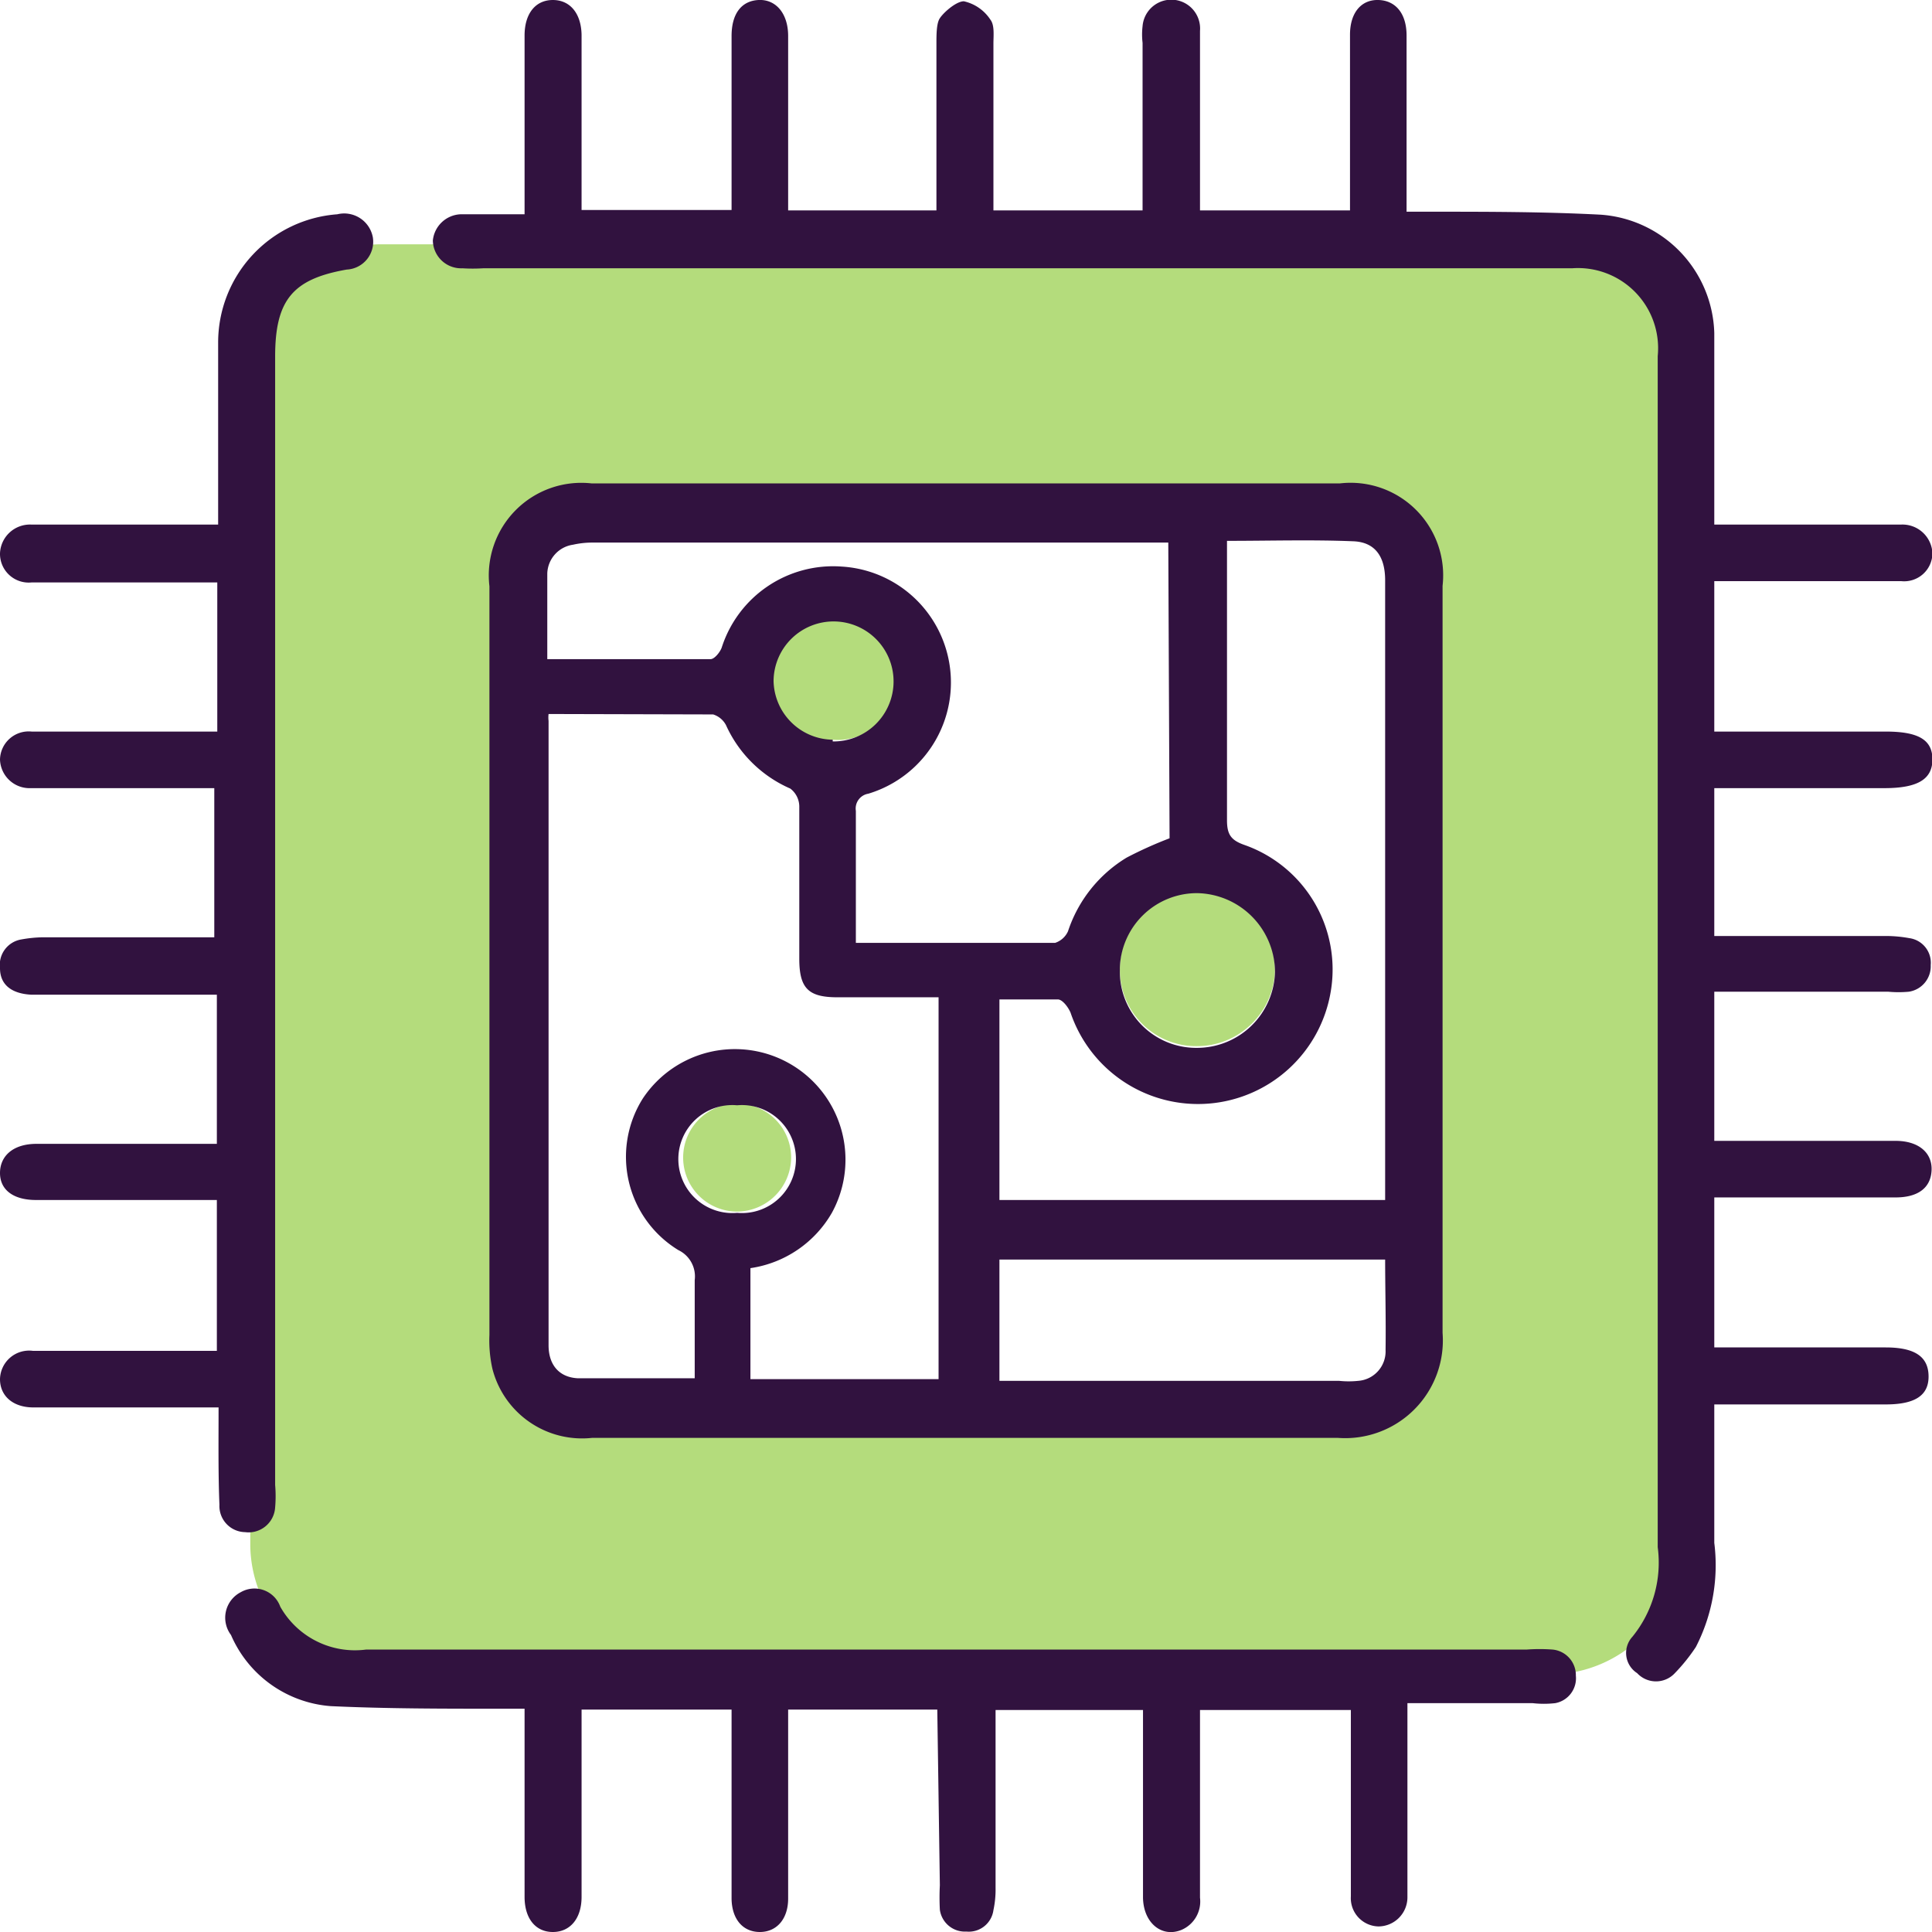 <svg xmlns="http://www.w3.org/2000/svg" viewBox="0 0 45.08 45.08"><defs><style>.cls-1{fill:#b4dc7c;}.cls-2{fill:#31123f;}</style></defs><g id="Layer_2" data-name="Layer 2"><g id="Layer_2-2" data-name="Layer 2"><path class="cls-1" d="M26.13,22.59a1.8,1.8,0,0,1,1.8-1.79,1.85,1.85,0,0,1,1.82,1.83,1.82,1.82,0,0,1-1.82,1.78A1.78,1.78,0,0,1,26.13,22.59Z"/><path class="cls-1" d="M19.43,17.26a1.4,1.4,0,1,1,0-2.79,1.4,1.4,0,1,1,0,2.79Z"/><path class="cls-1" d="M17.2,28.27A1.26,1.26,0,1,1,18.46,27,1.27,1.27,0,0,1,17.2,28.27Z"/><path class="cls-1" d="M36.21,5.7H8.89A3.06,3.06,0,0,0,5.84,8.75V36.07a3.05,3.05,0,0,0,3.05,3H36.21a3.05,3.05,0,0,0,3-3V8.75A3.06,3.06,0,0,0,36.21,5.7ZM33.27,30.89A2.25,2.25,0,0,1,31,33.13h-17a2.25,2.25,0,0,1-2.24-2.24v-17a2.25,2.25,0,0,1,2.24-2.24H31a2.25,2.25,0,0,1,2.24,2.24Z"/><path class="cls-2" d="M33.66,22.42c0,2.89,0,5.79,0,8.68a2.28,2.28,0,0,1-2.45,2.45c-5.8,0-11.6,0-17.39,0a2.16,2.16,0,0,1-2.33-1.61,3,3,0,0,1-.07-.79q0-8.73,0-17.47a2.16,2.16,0,0,1,2.39-2.4H31.26a2.16,2.16,0,0,1,2.4,2.39ZM12.8,16.66a.66.66,0,0,0,0,.16V31.39c0,.45.24.75.69.77.88,0,1.77,0,2.72,0,0-.78,0-1.54,0-2.29a.68.68,0,0,0-.38-.7A2.55,2.55,0,0,1,15,25.63a2.58,2.58,0,0,1,4.41,2.67,2.63,2.63,0,0,1-1.9,1.29v2.59H21.9V23.27H19.54c-.68,0-.89-.21-.89-.9,0-1.19,0-2.37,0-3.56a.53.53,0,0,0-.21-.41,2.93,2.93,0,0,1-1.5-1.48.51.51,0,0,0-.3-.25Zm14.46-4-.38,0H13.8a2.1,2.1,0,0,0-.43.05.7.7,0,0,0-.6.67c0,.66,0,1.31,0,2,1.29,0,2.55,0,3.81,0,.09,0,.22-.16.26-.27a2.73,2.73,0,0,1,2.8-1.89,2.71,2.71,0,0,1,.62,5.3.35.35,0,0,0-.29.4c0,.6,0,1.2,0,1.8v1.28h4.65a.5.5,0,0,0,.3-.27,3.17,3.17,0,0,1,1.37-1.72,9.4,9.4,0,0,1,1-.45Zm1.37,0c0,.14,0,.25,0,.37,0,2,0,4.07,0,6.11,0,.34.1.47.42.58a3.08,3.08,0,0,1,2,3.42,3.14,3.14,0,0,1-6.07.49c-.05-.12-.18-.3-.29-.31-.44,0-.89,0-1.37,0V28h9V13.54c0-.56-.24-.89-.74-.91C30.61,12.59,29.63,12.62,28.63,12.62Zm3.69,16.73h-9v2.83l.42,0h7.51a2.12,2.12,0,0,0,.44,0,.69.69,0,0,0,.64-.72C32.34,30.76,32.32,30.07,32.32,29.35Zm-6.19-6.76a1.78,1.78,0,0,0,1.8,1.82,1.82,1.82,0,0,0,1.82-1.78,1.85,1.85,0,0,0-1.82-1.83A1.8,1.8,0,0,0,26.13,22.59Zm-6.7-5.33a1.4,1.4,0,1,0-1.38-1.41A1.4,1.4,0,0,0,19.43,17.26Zm-2.23,11a1.26,1.26,0,1,0,0-2.51,1.26,1.26,0,1,0,0,2.51Z"/><path class="cls-2" d="M40,13.57v3.5h4c.76,0,1.09.19,1.09.65s-.34.67-1.12.67H40v3.45l.46,0h3.57a3.05,3.05,0,0,1,.52.05.58.58,0,0,1,.5.63.6.6,0,0,1-.51.62,2.59,2.59,0,0,1-.48,0H40v3.48h.8c1.14,0,2.29,0,3.43,0,.54,0,.86.28.84.69s-.32.63-.84.63H40v3.5h4c.7,0,1,.23,1,.68s-.33.65-1,.65H40V36a4.17,4.17,0,0,1-.43,2.43,4.22,4.22,0,0,1-.49.61.6.6,0,0,1-.88,0,.56.56,0,0,1-.11-.85,2.74,2.74,0,0,0,.59-2.09q0-13.91,0-27.79a1.87,1.87,0,0,0-2-2.05q-12.71,0-25.41,0a3.85,3.85,0,0,1-.48,0,.66.66,0,0,1-.69-.65A.68.68,0,0,1,10.74,5c.48,0,1,0,1.5,0V4c0-1.06,0-2.12,0-3.17,0-.52.26-.83.66-.83s.66.31.67.81V4.9h3.5V4.45c0-1.2,0-2.4,0-3.61,0-.52.23-.82.63-.84s.69.31.69.84c0,1.19,0,2.38,0,3.57v.5h3.46c0-.15,0-.3,0-.46,0-1.14,0-2.29,0-3.43,0-.19,0-.43.06-.56s.39-.43.58-.43a1,1,0,0,1,.62.43c.1.13.07.37.07.56V4.91h3.48V1a1.67,1.67,0,0,1,0-.39A.65.65,0,0,1,28,.72C28,2,28,3.18,28,4.41v.5h3.5V3.54c0-.91,0-1.82,0-2.73,0-.51.26-.82.66-.81s.66.31.66.83c0,1.19,0,2.38,0,3.57v.54h.54c1.33,0,2.67,0,4,.07A2.85,2.85,0,0,1,40,7.77c0,1.37,0,2.73,0,4.1v.37h4.36a.7.7,0,0,1,.73.67.66.66,0,0,1-.73.65H40Z"/><path class="cls-2" d="M21.87,39.89H18.39v.84c0,1.19,0,2.38,0,3.57,0,.48-.27.78-.66.78s-.65-.29-.66-.77c0-.1,0-.2,0-.31V39.89h-3.5v4.37c0,.51-.27.82-.67.82s-.66-.31-.66-.82V39.87h-.61c-1.3,0-2.61,0-3.91-.06a2.76,2.76,0,0,1-2.33-1.66.67.67,0,0,1,.23-1,.64.64,0,0,1,.92.34,2,2,0,0,0,2,1H35.62a4.09,4.09,0,0,1,.61,0,.6.6,0,0,1,.54.61.59.59,0,0,1-.48.64,2.32,2.32,0,0,1-.53,0H32.84v4.19c0,.11,0,.23,0,.35a.68.68,0,0,1-.68.67.66.66,0,0,1-.64-.7c0-1.31,0-2.61,0-3.92V39.9H28v.47c0,1.3,0,2.61,0,3.91a.72.72,0,0,1-.43.75c-.46.19-.89-.16-.9-.75,0-1.29,0-2.58,0-3.87V39.9H23.23c0,.14,0,.3,0,.45v3.7a2.29,2.29,0,0,1-.05.52.58.58,0,0,1-.63.5.59.59,0,0,1-.62-.51,5.46,5.46,0,0,1,0-.57Z"/><path class="cls-2" d="M5.1,32.84H.78c-.48,0-.78-.27-.78-.66a.68.68,0,0,1,.77-.66H5.06V28H.84C.32,28,0,27.77,0,27.37s.31-.68.85-.68c1.39,0,2.78,0,4.21,0V23.21H4.17c-1.14,0-2.29,0-3.43,0C.3,23.19,0,23,0,22.59a.6.6,0,0,1,.5-.67A3.07,3.07,0,0,1,1,21.87h4V18.39H.72A.69.69,0,0,1,0,17.72a.67.67,0,0,1,.74-.65c1.28,0,2.55,0,3.83,0h.5V13.59l-.46,0H.74A.67.67,0,0,1,0,12.91a.7.7,0,0,1,.73-.67H5.09v-.9c0-1.11,0-2.23,0-3.34A3,3,0,0,1,7.87,5a.68.68,0,0,1,.83.54.65.65,0,0,1-.61.75C6.83,6.51,6.42,7,6.42,8.32V34.65a3,3,0,0,1,0,.52.62.62,0,0,1-.7.58.61.61,0,0,1-.6-.64C5.09,34.38,5.1,33.65,5.1,32.84Z"/></g></g></svg>